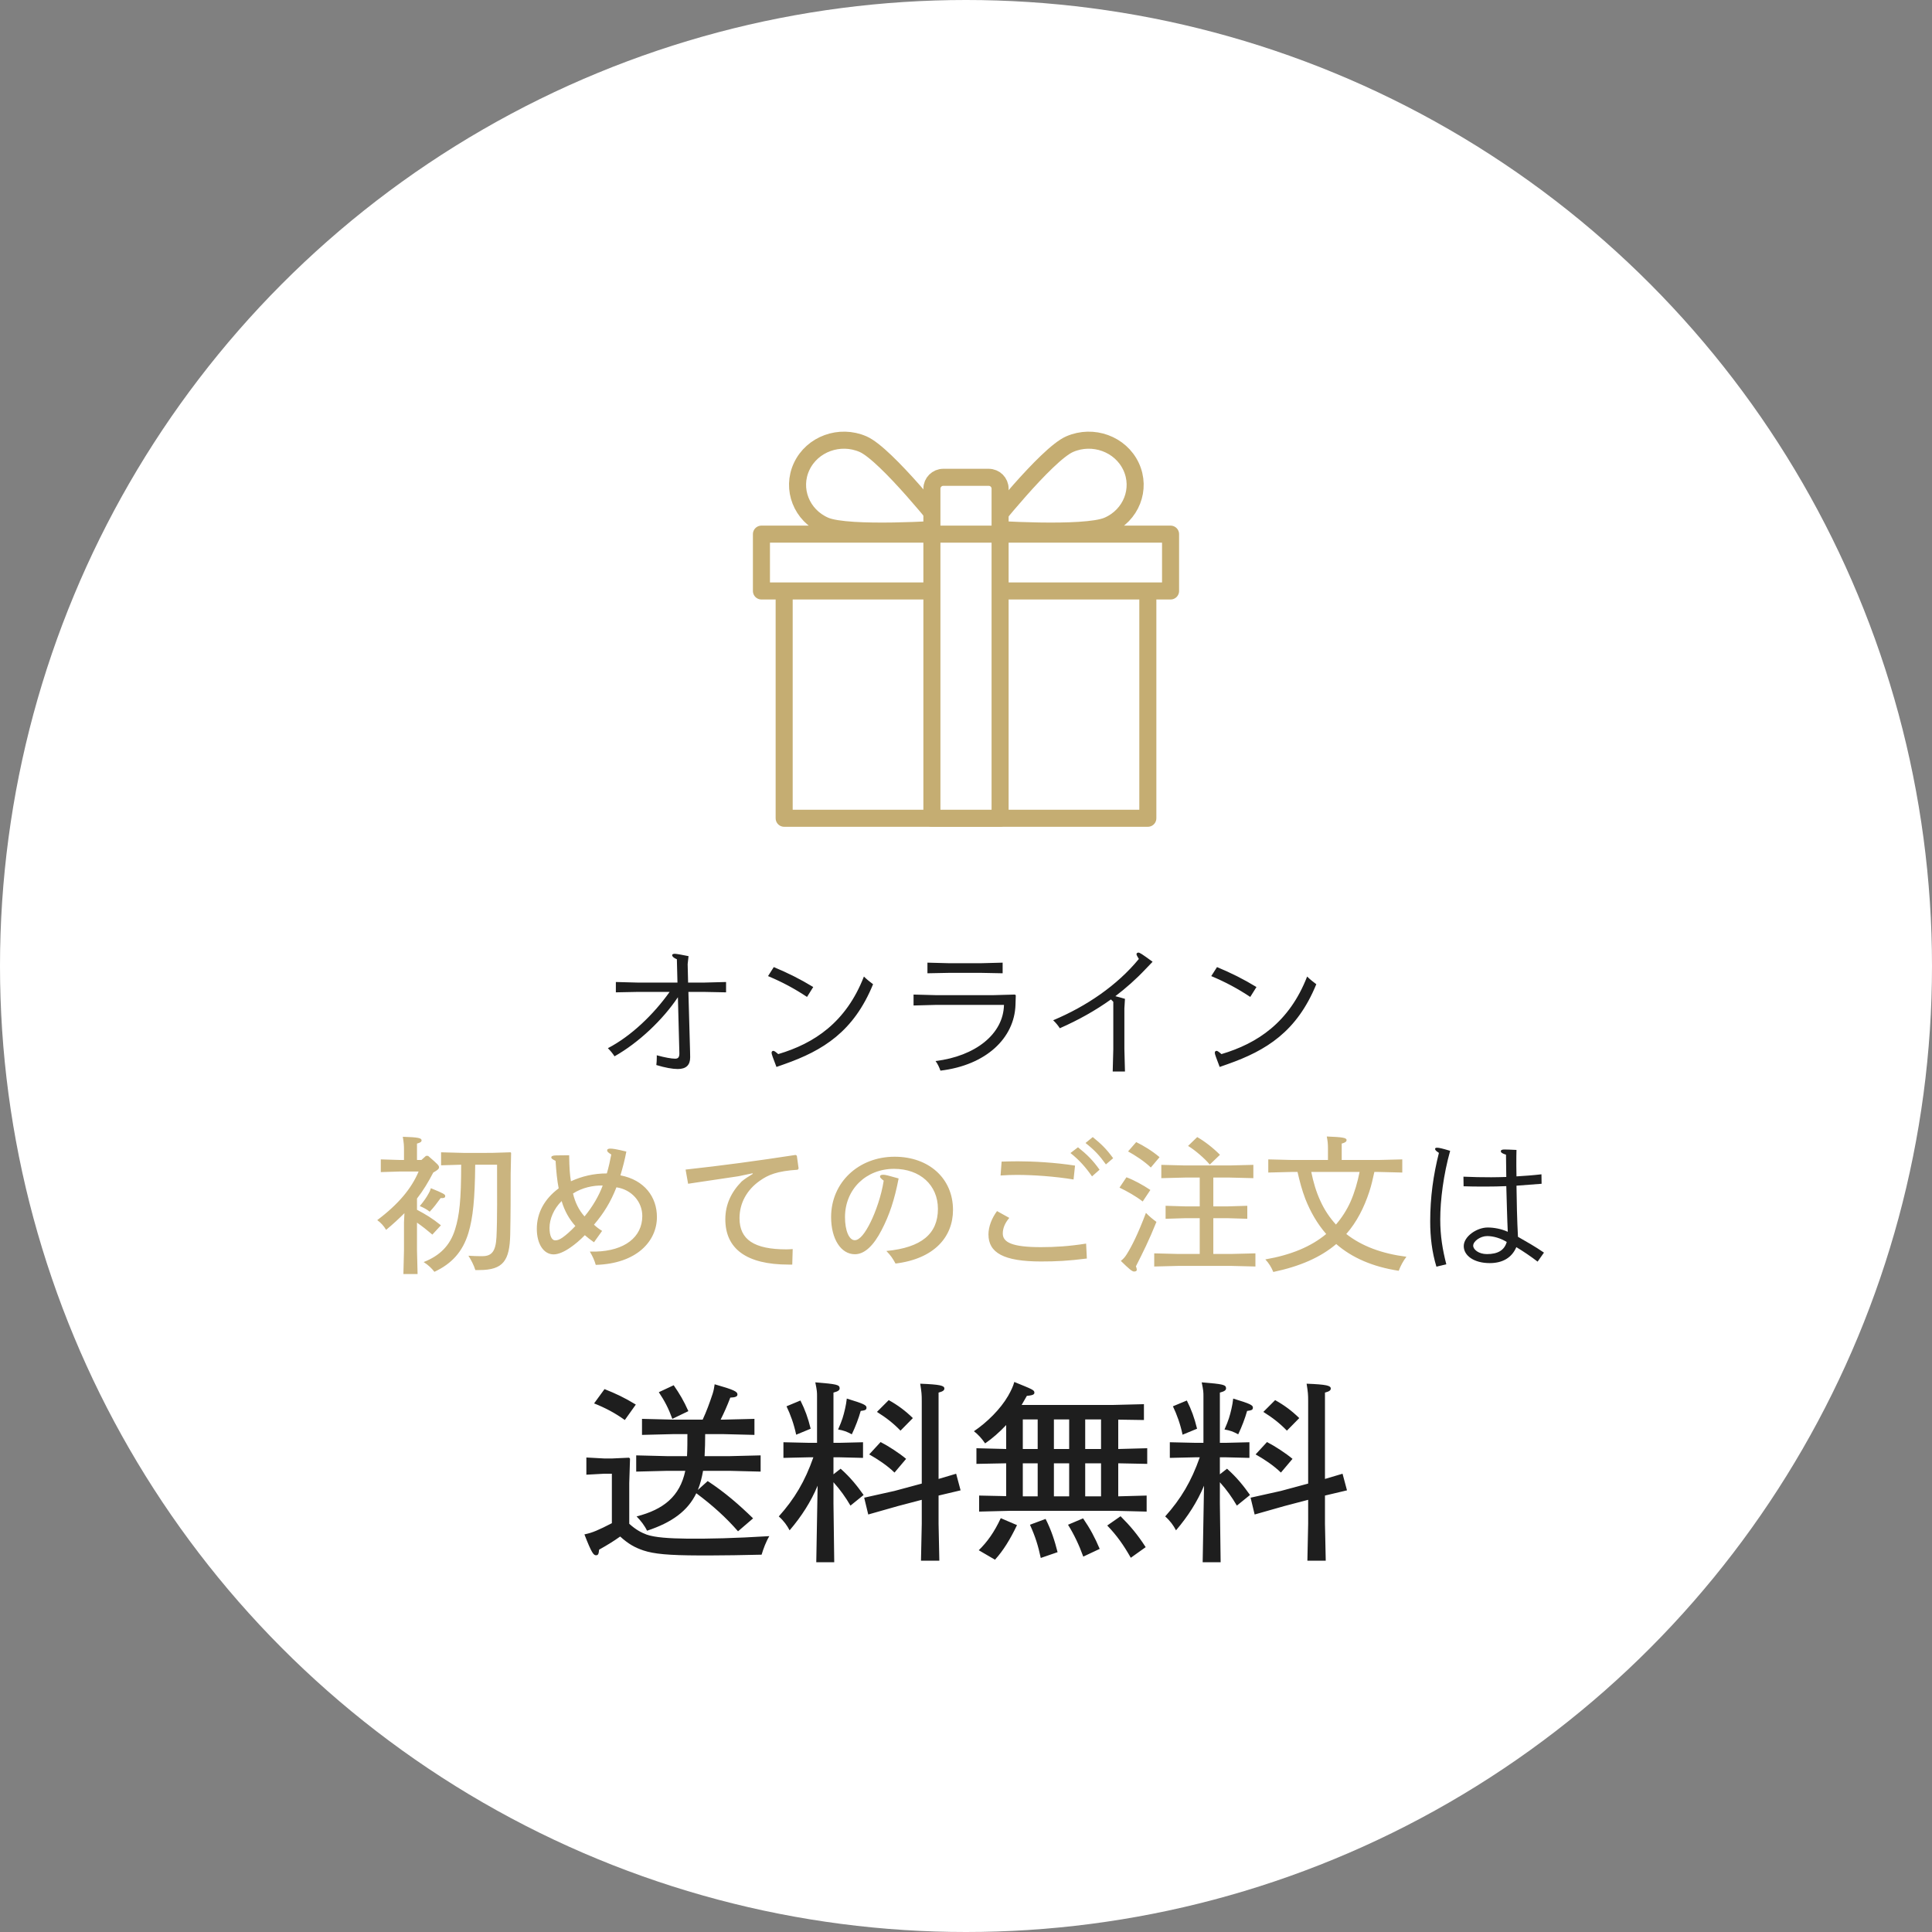<svg xmlns="http://www.w3.org/2000/svg" width="170" height="170" viewBox="0 0 170 170">
    <rect x="0" y="0" width="170" height="170" fill="#808080" stroke="none"/>
    <g fill="none" fill-rule="evenodd">
        <g>
            <g>
                <g>
                    <g transform="translate(-920, -10592) translate(0, 10398) translate(160, 194) translate(760, 0)">
                        <circle cx="85" cy="85" r="85" fill="#FFF"/>
                        <g>
                            <g fill-rule="nonzero">
                                <path fill="#000" fill-opacity=".88" d="M59.94 50.921l1.326-1.139c-1.224-1.19-2.465-2.278-3.995-3.281l-.867.782c.221-.544.357-1.105.459-1.683h2.346l2.72.068V44.24l-2.72.068h-2.21c.034-.646.051-1.292.051-1.938h1.615l2.72.068v-1.411l-2.72.068h-.255c.306-.612.578-1.224.85-1.938.459-.017.629-.102.629-.272 0-.255-.272-.408-2.006-.901-.034.255-.085.544-.17.816-.289.867-.544 1.564-.884 2.295h-2.618l-2.72-.068v1.411l2.72-.068h1.275c0 .646 0 1.292-.034 1.938h-1.751l-2.72-.068v1.428l2.72-.068h1.598c-.476 2.244-1.904 3.4-4.284 4.012.374.374.731.85.918 1.258 2.21-.731 3.587-1.751 4.335-3.298 1.462 1.088 2.635 2.159 3.672 3.349zm-5.78-9.894l1.411-.68c-.408-.918-.765-1.513-1.292-2.278l-1.309.612c.51.765.85 1.411 1.19 2.346zm-4.182.102l.969-1.36c-1.003-.612-1.768-.969-2.754-1.36l-.918 1.258c.986.391 1.853.85 2.703 1.462zm12.036 11.849c.153-.51.391-1.156.68-1.632-3.077.187-5.287.238-7.242.221-1.564-.017-2.839-.102-3.553-.357-.459-.17-.952-.425-1.53-.952v-3.587l.068-2.142-.085-.085-1.479.068h-.714l-1.564-.085v1.513l1.564-.085h.68v4.352c-.578.306-.986.493-1.377.663-.374.153-.578.221-1.037.323.646 1.683.816 1.836 1.02 1.836.17 0 .238-.085.272-.493.697-.391 1.258-.731 1.853-1.156.731.663 1.292.969 2.04 1.224.932.31 2.194.433 4.934.441h.99c1.381-.004 2.58-.023 4.48-.067zm6.392.663l-.068-5.202v-1.836c.612.68 1.054 1.309 1.496 2.057l1.156-.935c-.544-.765-1.139-1.53-2.023-2.312l-.629.493V44.41h.544l2.057.051v-1.377l-2.057.051h-.544v-4.42c.391-.102.544-.204.544-.374 0-.323-.272-.374-2.142-.527.153.748.153.867.153 1.241v4.08h-.731l-2.227-.051v1.377l2.227-.051h.408c-.748 2.125-1.649 3.638-3.043 5.202.442.391.731.799.952 1.224 1.071-1.258 1.87-2.516 2.465-3.927l-.119 6.732h1.581zm9.248-.136l-.068-3.247v-2.482l1.938-.459-.391-1.462-1.547.459v-7.599c.391-.102.51-.204.51-.357 0-.255-.357-.357-2.125-.425.119.765.136.935.136 1.53v7.259l-2.397.646-2.669.595.357 1.479 2.635-.748 2.074-.544v2.108l-.068 3.247h1.615zm-7.701-11.118c.323-.68.595-1.394.782-2.057.374-.051.51-.085.51-.289 0-.221-.221-.34-1.734-.799-.051.374-.068.544-.153.901-.153.646-.238.969-.612 1.819.493.085.765.187 1.207.425zm4.284-.323l1.088-1.105c-.663-.646-1.326-1.139-2.125-1.581l-1.037 1.037c.816.51 1.428.986 2.074 1.649zm-9.18.357l1.275-.527c-.238-.969-.493-1.666-.901-2.482l-1.224.51c.357.748.646 1.547.85 2.499zm8.653 3.332l1.02-1.207c-.561-.476-1.547-1.122-2.244-1.479l-1.003 1.088c.731.408 1.581.969 2.227 1.598zm22.185 3.434v-1.411l-2.499.068v-2.907l2.55.051v-1.377l-2.55.068v-2.584l2.261.034v-1.394l-2.737.068h-8.024c.153-.255.306-.527.459-.799.595-.051.663-.153.663-.289 0-.238-.238-.306-1.768-.935-.102.374-.255.714-.544 1.224-.68 1.173-1.853 2.329-3.009 3.111.357.272.697.646.986 1.071.663-.459 1.275-1.003 1.853-1.615v2.108l-2.618-.068v1.377l2.618-.051v2.89l-2.38-.051v1.411l2.737-.068h9.282l2.72.068zm-4.012-5.508h-1.394v-2.601h1.394v2.601zm-2.805 0h-1.343v-2.601h1.343v2.601zm-2.771 0h-1.309v-2.601h1.309v2.601zm0 4.165h-1.309v-2.907h1.309v2.907zm2.771 0h-1.343v-2.907h1.343v2.907zm2.805 0h-1.394v-2.907h1.394v2.907zm2.618 5.406l1.309-.935c-.714-1.105-1.343-1.853-2.21-2.72l-1.173.816c.867.901 1.445 1.734 2.074 2.839zm-11.951.17c.731-.799 1.343-1.802 1.938-3.043l-1.428-.612c-.578 1.241-1.19 2.091-1.938 2.822l1.428.833zm7.769-.272l1.445-.68c-.425-1.003-.833-1.768-1.462-2.686l-1.326.561c.527.85.969 1.768 1.343 2.805zm-3.74.119l1.479-.51c-.255-1.003-.544-1.921-1.054-2.924l-1.377.51c.476 1.054.714 1.819.952 2.924zm15.827.374l-.068-5.202v-1.836c.612.68 1.054 1.309 1.496 2.057l1.156-.935c-.544-.765-1.139-1.53-2.023-2.312l-.629.493V44.41h.544l2.057.051v-1.377l-2.057.051h-.544v-4.42c.391-.102.544-.204.544-.374 0-.323-.272-.374-2.142-.527.153.748.153.867.153 1.241v4.08h-.731l-2.227-.051v1.377l2.227-.051h.408c-.748 2.125-1.649 3.638-3.043 5.202.442.391.731.799.952 1.224 1.071-1.258 1.87-2.516 2.465-3.927l-.119 6.732h1.581zm9.248-.136l-.068-3.247v-2.482l1.938-.459-.391-1.462-1.547.459v-7.599c.391-.102.51-.204.51-.357 0-.255-.357-.357-2.125-.425.119.765.136.935.136 1.53v7.259l-2.397.646-2.669.595.357 1.479 2.635-.748 2.074-.544v2.108l-.068 3.247h1.615zm-7.701-11.118c.323-.68.595-1.394.782-2.057.374-.051.51-.085.51-.289 0-.221-.221-.34-1.734-.799-.051.374-.068.544-.153.901-.153.646-.238.969-.612 1.819.493.085.765.187 1.207.425zm4.284-.323l1.088-1.105c-.663-.646-1.326-1.139-2.125-1.581l-1.037 1.037c.816.51 1.428.986 2.074 1.649zm-9.18.357l1.275-.527c-.238-.969-.493-1.666-.901-2.482l-1.224.51c.357.748.646 1.547.85 2.499zm8.653 3.332l1.02-1.207c-.561-.476-1.547-1.122-2.244-1.479l-1.003 1.088c.731.408 1.581.969 2.227 1.598z" transform="translate(5, 31) translate(0, 52.821)"/>
                                <g>
                                    <path fill="#000" fill-opacity=".88" d="M26.442 10.244c.741 0 1.092-.351 1.092-1.027 0-.312-.013-.637-.026-1.131l-.13-4.628h1.339l1.976.039v-.91l-1.976.052h-1.365l-.039-1.625.078-.702C26.91.208 26.312.104 26.182.104c-.156 0-.234.052-.234.117 0 .117.13.247.416.364l.052 2.054h-3.458l-1.963-.052v.91l1.963-.039h2.769c-1.404 1.976-3.38 3.887-5.434 4.953.234.234.416.455.585.715 2.145-1.209 4.264-3.237 5.577-5.2l.13 4.953c0 .364-.143.455-.377.455-.312 0-.91-.104-1.612-.299v.208c0 .208-.013.429-.039.65.767.234 1.43.351 1.885.351zM37.817 3.9l.546-.871c-1.131-.689-2.197-1.222-3.471-1.755l-.507.793c1.3.546 2.327 1.105 3.432 1.833zm-2.691 6.162l.702-.247c3.393-1.196 6.097-2.86 7.8-7.033-.273-.208-.533-.403-.806-.676-1.573 4.043-4.381 5.889-7.54 6.825-.221-.195-.351-.286-.429-.286-.091 0-.156.065-.156.169 0 .13.13.455.429 1.248zM55.029 1.82V.884l-1.976.052h-2.665L48.412.884v.936l1.976-.039h2.665l1.976.039zm-5.473 8.567c4.017-.481 6.513-2.86 6.604-5.798l.026-.832-.078-.065-1.885.052h-5.07l-1.963-.052v.962l1.963-.052h5.993c-.052 2.574-2.522 4.511-6.019 4.94.195.26.338.585.429.845zm16.237.078l-.052-1.989V4.914l.052-.845c-.273-.078-.572-.169-.845-.234.936-.715 1.82-1.495 2.652-2.379l.624-.65C67.301.13 67.093 0 66.976 0c-.091 0-.169.052-.169.143 0 .065.091.234.208.416-1.911 2.327-4.602 4.16-7.54 5.395.221.208.429.455.585.702 1.651-.728 3.133-1.56 4.498-2.535l.208.208v4.16l-.052 1.976h1.079zM76.817 3.9l.546-.871c-1.131-.689-2.197-1.222-3.471-1.755l-.507.793c1.3.546 2.327 1.105 3.432 1.833zm-2.691 6.162l.702-.247c3.393-1.196 6.097-2.86 7.8-7.033-.273-.208-.533-.403-.806-.676-1.573 4.043-4.381 5.889-7.54 6.825-.221-.195-.351-.286-.429-.286-.091 0-.156.065-.156.169 0 .13.13.455.429 1.248z" transform="translate(5, 31) translate(0, 52.821) translate(28.195, 0)"/>
                                    <path fill="#CAB47F" d="M3.549 28.284l-.052-2.093V23.76c.468.325.91.676 1.352 1.053l.754-.819c-.754-.611-1.365-.975-2.106-1.365v-.988c.546-.702 1.001-1.456 1.43-2.288.377-.208.507-.325.507-.455 0-.169-.078-.247-.962-1.014H4.29l-.403.364h-.39v-1.443c.273-.078.403-.143.403-.286 0-.195-.273-.273-1.651-.312.091.585.104.715.104 1.17v.871h-.338l-1.703-.052v1.118l1.703-.052H3.64c-.624 1.482-1.755 2.86-3.64 4.277.312.221.585.52.78.858.598-.494 1.131-.988 1.612-1.469l-.039.806v2.457l-.052 2.093h1.248zm1.482-.195c1.521-.715 2.483-1.755 2.99-3.419.403-1.326.572-3.016.598-6.006h1.924c0 2.47.026 4.797-.052 6.37-.065 1.248-.416 1.677-1.235 1.677H9.01c-.253-.002-.54-.01-.989-.039.221.338.481.832.611 1.261h.351c2.106 0 2.665-.832 2.717-3.12.039-1.768.039-3.549.039-5.317l.039-1.872-.052-.052-1.664.052H7.566l-1.95-.052v1.144l1.768-.052c0 3.12-.156 4.472-.533 5.681-.442 1.443-1.352 2.327-2.769 2.886.416.26.715.559.949.858zm-.416-5.291c.351-.364.611-.715.962-1.196.26.013.403-.013.403-.182 0-.143-.117-.221-1.261-.689-.065.221-.117.325-.195.455-.182.338-.403.663-.78 1.118.325.13.65.312.871.494zm14.612 4.68c3.601-.104 5.382-2.08 5.382-4.212 0-1.755-1.092-3.263-3.211-3.666.221-.754.377-1.339.52-2.093-.91-.221-1.209-.26-1.417-.26-.182 0-.273.065-.273.143 0 .13.078.195.364.377-.091.494-.234 1.144-.39 1.664-1.157 0-2.184.247-3.159.689-.091-.507-.143-1.17-.156-2.288-.468 0-.897.013-1.144.013-.325 0-.429.078-.429.182 0 .091.091.156.377.299.052.884.143 1.781.273 2.418-1.274.949-1.924 2.184-1.924 3.562 0 1.326.598 2.249 1.482 2.249.403 0 .923-.221 1.482-.611.416-.286.845-.65 1.261-1.079.26.221.468.39.806.624l.715-1.001c-.273-.169-.481-.325-.715-.546.845-.988 1.469-1.989 1.976-3.289 1.326.195 2.275 1.261 2.275 2.522 0 1.872-1.573 3.068-4.095 3.133h-.52c.247.416.403.767.52 1.17zm-.988-4.264c-.507-.559-.832-1.248-1.014-2.015.78-.507 1.768-.728 2.613-.702-.325.884-.884 1.859-1.599 2.717zm-2.587 2.106c-.286 0-.494-.39-.494-1.105 0-.767.377-1.677 1.066-2.353.26.884.676 1.599 1.209 2.197-.442.468-.819.793-1.131 1.014-.247.169-.416.247-.65.247zm20.865 2.132l.039-1.365c-.247.013-.377.026-.546.026-2.847 0-4.134-.858-4.134-2.743 0-1.326.65-2.496 1.781-3.289.728-.52 1.508-.858 3.341-.975l.078-.104-.156-1.131-.117-.065c-3.471.533-6.461.936-9.672 1.287l.221 1.248 1.128-.17L29.627 20l2.158-.322 1.235-.26.026.052c-.351.208-.728.455-.975.663-.936.949-1.443 2.054-1.443 3.328 0 2.6 1.859 3.991 5.564 3.991h.325zm9.087-.091c3.406-.416 5.057-2.34 5.057-4.719 0-2.782-2.132-4.68-5.135-4.68-3.185 0-5.59 2.275-5.59 5.304 0 1.924.858 3.276 2.093 3.276.858 0 1.651-.767 2.353-2.132.689-1.326 1.131-2.652 1.495-4.537-.923-.26-1.157-.325-1.352-.325-.208 0-.286.052-.286.169 0 .078.091.169.325.351-.208 1.352-.715 2.756-1.157 3.653-.468.949-.949 1.586-1.391 1.586-.494 0-.858-.832-.858-2.028 0-2.457 1.859-4.251 4.316-4.251 2.288 0 3.861 1.43 3.861 3.523 0 2.171-1.417 3.406-4.537 3.705.377.377.572.676.806 1.105zm18.512-8.723l.637-.546c-.611-.832-1.014-1.222-1.794-1.859l-.637.52c.806.637 1.235 1.105 1.794 1.885zm-1.222 1.053l.663-.585c-.585-.832-1.118-1.352-1.898-1.976l-.663.507c.806.637 1.352 1.274 1.898 2.054zm-1.625.273l.13-1.222c-1.755-.273-3.666-.377-5.018-.377-.481 0-.962.013-1.443.026l-.091 1.222c.507-.039 1.027-.052 1.443-.052 1.43 0 3.315.13 4.979.403zm-2.86 7.215c1.339 0 2.405-.052 4.03-.26l-.065-1.313c-1.495.234-2.691.312-3.991.312-2.522 0-3.341-.429-3.341-1.196 0-.429.156-.884.572-1.378l-1.079-.598c-.455.611-.754 1.365-.754 2.054 0 1.612 1.339 2.379 4.628 2.379zm14.846-8.528l.897-.858c-.585-.598-1.378-1.209-2.002-1.56l-.806.78c.585.338 1.482 1.118 1.911 1.638zm-5.187.26l.767-.91c-.637-.546-1.43-1.027-2.054-1.326l-.715.819c.611.338 1.443.871 2.002 1.417zm9.204 8.71v-1.157l-2.093.052h-1.612V23.37h1.287l1.703.052v-1.144l-1.703.052h-1.287v-2.535h1.443l2.08.052v-1.17l-2.08.052h-3.939l-2.08-.052v1.17l2.08-.052h1.3v2.535h-1.3l-1.703-.052v1.144l1.703-.052h1.3v3.146h-1.924l-2.08-.052v1.157l2.08-.052h4.732l2.093.052zm-9.919-5.72l.676-1.014c-.637-.429-1.469-.884-2.106-1.118l-.611.91c.65.312 1.443.754 2.041 1.222zm-.767 6.162c.143 0 .247-.039.247-.156 0-.091-.026-.195-.078-.299.624-1.235 1.144-2.262 1.807-3.913-.338-.247-.637-.494-.923-.793-.702 1.859-1.248 2.938-1.69 3.64-.156.247-.273.39-.52.585.689.676.988.936 1.157.936zm12.259.039c2.353-.494 4.16-1.287 5.538-2.457 1.391 1.209 3.211 2.002 5.499 2.353.156-.416.377-.845.676-1.235-2.145-.273-3.913-.923-5.291-2.002.936-1.066 1.573-2.353 2.015-3.692.195-.585.325-1.17.455-1.768h.377l2.08.052v-1.157l-2.08.052h-3.25v-1.443c.299-.078.429-.169.429-.312 0-.195-.338-.26-1.742-.312.078.403.104.637.104 1.066v1.001h-3.172l-2.08-.052v1.157l2.08-.052h.494c.182.806.39 1.599.689 2.379.442 1.118 1.04 2.171 1.833 3.081-1.339 1.118-3.107 1.846-5.356 2.236.299.312.533.689.702 1.105zm5.512-4.173c-.559-.611-1.014-1.3-1.352-2.041-.39-.832-.637-1.69-.819-2.587h4.251c-.182.91-.429 1.781-.806 2.639-.325.715-.754 1.391-1.274 1.989z" transform="translate(5, 31) translate(0, 52.821) translate(28.195, 0)"/>
                                    <path fill="#000" fill-opacity=".88" d="M93.197 27.634l.871-.208c-.325-1.274-.533-2.483-.533-3.939 0-1.729.286-3.952.871-6.045-.689-.208-.975-.273-1.144-.273-.104 0-.182.026-.182.104 0 .091.078.182.338.351-.494 1.95-.767 3.9-.767 6.045 0 1.352.156 2.678.546 3.965zm4.693-.312c1.157 0 1.95-.494 2.34-1.404.624.377 1.261.806 1.872 1.274l.559-.793c-.754-.52-1.599-1.001-2.288-1.391-.078-1.443-.117-3.211-.13-4.498.702-.052 1.417-.104 2.21-.169l-.013-.832c-.793.091-1.534.143-2.197.182-.01-.283-.012-.587-.013-.914v-.334c0-.338 0-.689.013-1.079-.481-.026-.897-.039-1.079-.039-.182 0-.299.052-.299.143 0 .13.143.221.455.312.013.65.013 1.313.026 1.963-.481.013-.923.026-1.326.026-.767 0-1.677-.013-2.444-.052l.013.845c.557.019 1.048.024 1.472.025l.478.001c.624 0 1.209-.013 1.807-.039.039 1.287.078 2.964.13 4.017-.572-.26-1.222-.377-1.768-.377-.949 0-2.106.78-2.106 1.638 0 .845.91 1.495 2.288 1.495zm-.247-.793c-.728 0-1.209-.403-1.209-.741 0-.39.624-.845 1.235-.845.546 0 1.196.195 1.716.52-.208.728-.78 1.066-1.742 1.066z" transform="translate(5, 31) translate(0, 52.821) translate(28.195, 0)"/>
                                </g>
                            </g>
                            <g>
                                <g>
                                    <g stroke="#C5AD72" stroke-linejoin="round" stroke-width="1.5">
                                        <path d="M5.582 7.546c2.055.892 10.594.29 10.594.29S10.996 1.275 8.94.382C6.884-.509 4.466.371 3.54 2.349c-.928 1.979-.012 4.305 2.043 5.197zM30.48 7.546c-2.055.892-10.595.29-10.595.29s5.182-6.56 7.237-7.453c2.056-.892 4.473-.012 5.401 1.966.927 1.979.013 4.305-2.043 5.197zM2 33.302L34 33.302 34 13.302 2 13.302zM0 13.302L36 13.302 36 8.302 0 8.302z" transform="translate(5, 31) translate(55, 0) translate(7, 7) translate(0, 0.698)"/>
                                    </g>
                                    <path fill="#FFF" d="M15 34.233L21 34.233 21 4.233 15 4.233z" transform="translate(5, 31) translate(55, 0) translate(7, 7)"/>
                                    <path stroke="#C5AD72" stroke-linejoin="round" stroke-width="1.5" d="M15 34h6V5c0-.552-.448-1-1-1h-4c-.552 0-1 .448-1 1v29h0z" transform="translate(5, 31) translate(55, 0) translate(7, 7)"/>
                                    <path stroke="#C5AD72" stroke-width="1.5" d="M15 9L21 9" transform="translate(5, 31) translate(55, 0) translate(7, 7)"/>
                                </g>
                            </g>
                        </g>
                    </g>
                </g>
            </g>
        </g>
    </g>
</svg>
